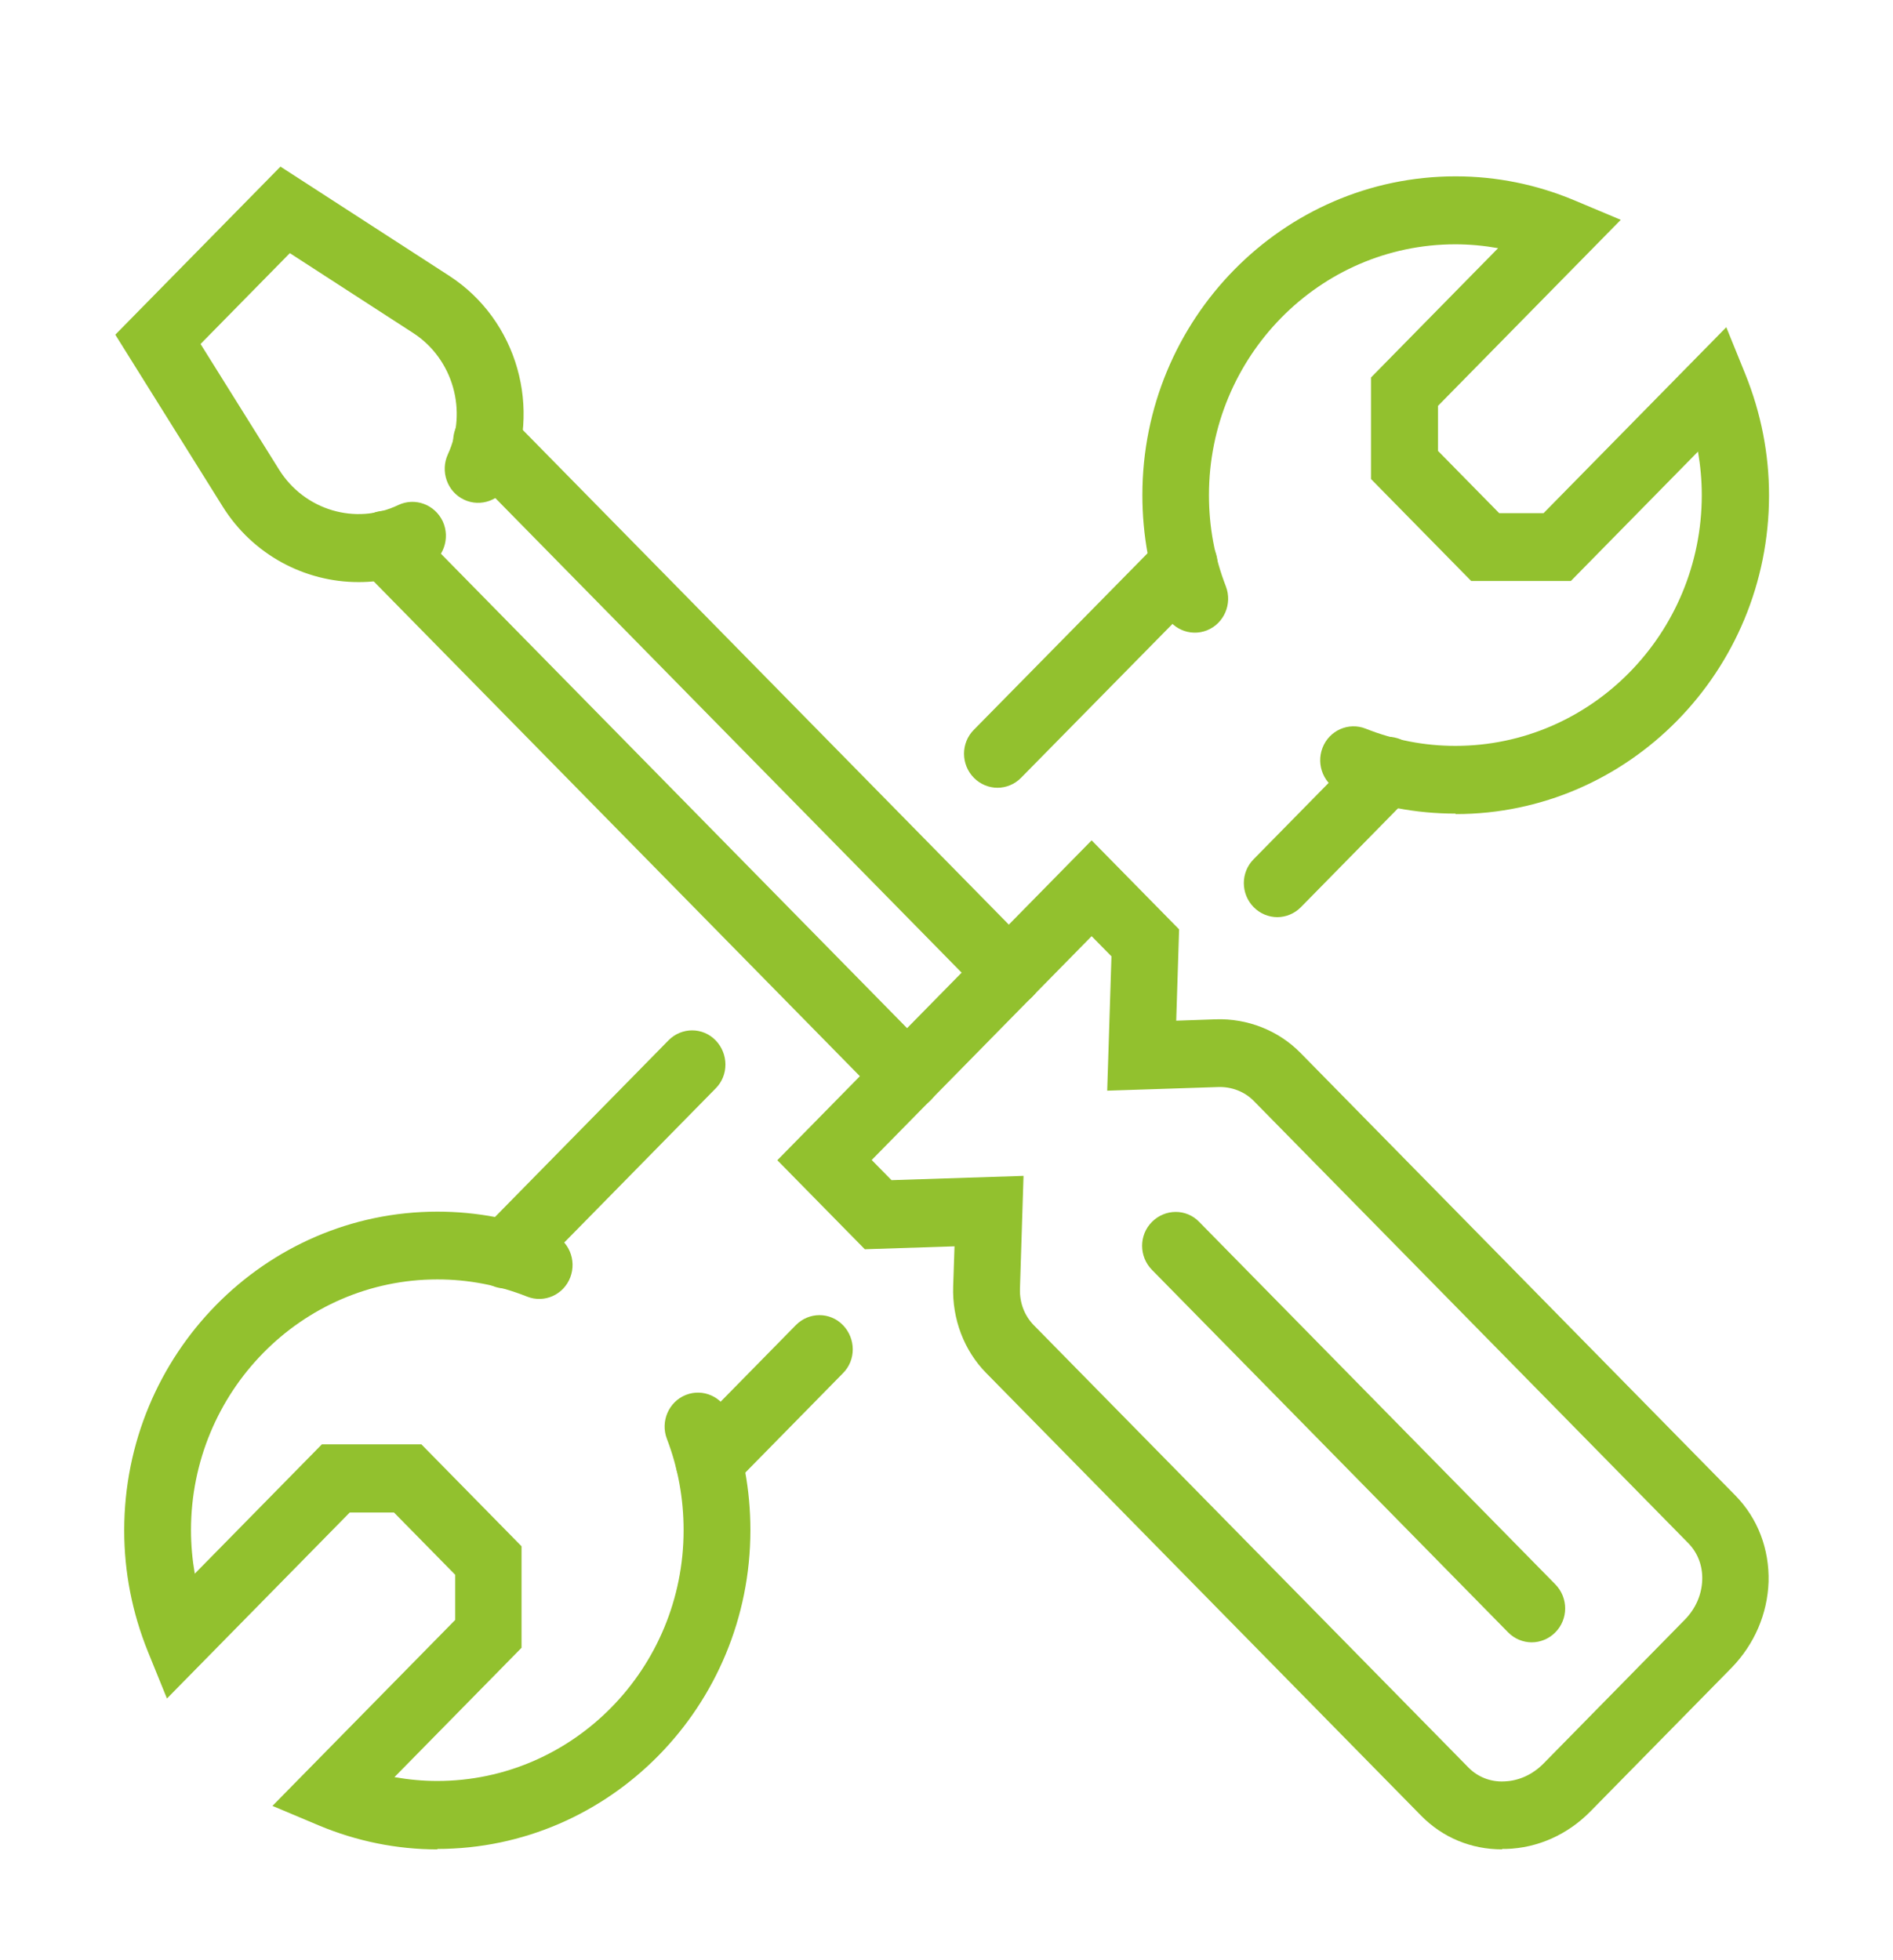 <svg width="57" height="59" viewBox="0 0 57 59" fill="none" xmlns="http://www.w3.org/2000/svg">
<path d="M10.791 17.524C9.183 17.524 7.614 16.706 6.703 15.246L3.472 10.076L8.445 5.016L13.526 8.303C15.577 9.633 16.341 12.313 15.309 14.55C15.074 15.062 14.471 15.28 13.969 15.041C13.466 14.803 13.251 14.189 13.486 13.677C14.089 12.375 13.64 10.806 12.447 10.029L8.727 7.621L6.039 10.356L8.405 14.141C9.169 15.362 10.711 15.819 11.991 15.205C12.494 14.966 13.09 15.185 13.332 15.696C13.566 16.208 13.352 16.815 12.849 17.06C12.192 17.374 11.495 17.524 10.805 17.524H10.791Z" fill="#92C12E"/>
<path d="M45.23 55.676C44.298 55.676 43.44 55.322 42.79 54.66L29.693 41.333C29.029 40.658 28.668 39.71 28.701 38.728L28.741 37.521L26.04 37.609L23.406 34.929L32.87 25.299L35.504 27.979L35.417 30.728L36.604 30.687C37.555 30.653 38.494 31.021 39.157 31.696L52.254 45.023C52.925 45.705 53.28 46.633 53.253 47.622C53.22 48.59 52.824 49.504 52.141 50.207L47.891 54.531C47.201 55.233 46.302 55.636 45.351 55.663C45.31 55.663 45.27 55.663 45.23 55.663V55.676ZM30.819 35.407L30.712 38.796C30.698 39.219 30.846 39.601 31.121 39.888L44.218 53.214C44.493 53.494 44.881 53.651 45.29 53.63C45.726 53.617 46.148 53.426 46.477 53.092L50.726 48.767C51.055 48.433 51.242 48.011 51.256 47.56C51.269 47.138 51.122 46.756 50.847 46.469L37.75 33.142C37.475 32.863 37.086 32.712 36.677 32.726L33.339 32.835L33.467 28.791L32.87 28.184L26.248 34.922L26.844 35.529L30.819 35.4V35.407Z" fill="#92C12E"/>
<path d="M30.377 30.305C30.122 30.305 29.861 30.203 29.666 30.005L13.942 14.005C13.546 13.602 13.546 12.955 13.942 12.559C14.337 12.163 14.974 12.157 15.363 12.559L31.087 28.559C31.483 28.962 31.483 29.61 31.087 30.005C30.893 30.203 30.631 30.305 30.377 30.305Z" fill="#92C12E"/>
<path d="M27.314 33.423C27.059 33.423 26.797 33.32 26.603 33.123L10.879 17.122C10.483 16.72 10.483 16.072 10.879 15.676C11.274 15.281 11.911 15.274 12.3 15.676L28.024 31.677C28.419 32.079 28.419 32.727 28.024 33.123C27.83 33.32 27.568 33.423 27.314 33.423Z" fill="#92C12E"/>
<path d="M46.121 49.443C45.867 49.443 45.605 49.341 45.411 49.143L34.687 38.23C34.291 37.828 34.291 37.18 34.687 36.785C35.082 36.389 35.719 36.382 36.108 36.785L46.832 47.697C47.227 48.099 47.227 48.747 46.832 49.143C46.638 49.341 46.376 49.443 46.121 49.443Z" fill="#92C12E"/>
<path d="M43.822 24.494C42.643 24.494 41.483 24.276 40.391 23.839C39.874 23.635 39.62 23.041 39.821 22.516C40.022 21.991 40.605 21.732 41.121 21.936C41.979 22.277 42.891 22.455 43.822 22.455C47.918 22.455 51.242 19.065 51.242 14.905C51.242 14.461 51.202 14.025 51.128 13.595L47.301 17.49H44.298L41.282 14.421V11.365L45.109 7.471C44.687 7.396 44.251 7.355 43.822 7.355C39.727 7.355 36.403 10.744 36.403 14.905C36.403 15.853 36.57 16.773 36.912 17.653C37.113 18.178 36.858 18.772 36.342 18.977C35.826 19.181 35.243 18.922 35.042 18.397C34.613 17.285 34.398 16.105 34.398 14.905C34.398 9.612 38.628 5.309 43.829 5.309C45.062 5.309 46.269 5.554 47.408 6.032L48.803 6.618L43.3 12.218V13.575L45.143 15.45H46.477L51.98 9.851L52.556 11.27C53.025 12.436 53.267 13.657 53.267 14.912C53.267 20.204 49.037 24.508 43.836 24.508L43.822 24.494Z" fill="#92C12E"/>
<path d="M13.178 55.677C11.944 55.677 10.738 55.431 9.598 54.954L8.204 54.367L13.707 48.768V47.41L11.864 45.535H10.53L5.027 51.134L4.451 49.716C3.981 48.55 3.74 47.329 3.74 46.074C3.74 40.781 7.97 36.477 13.171 36.477C14.351 36.477 15.51 36.696 16.603 37.132C17.119 37.337 17.373 37.93 17.172 38.455C16.971 38.981 16.388 39.24 15.872 39.035C15.014 38.694 14.102 38.517 13.171 38.517C9.075 38.517 5.751 41.907 5.751 46.067C5.751 46.51 5.791 46.947 5.865 47.376L9.692 43.482H12.688L15.704 46.551V49.607L11.877 53.501C12.3 53.576 12.735 53.617 13.164 53.617C17.259 53.617 20.584 50.227 20.584 46.067C20.584 45.119 20.416 44.191 20.081 43.318C19.88 42.793 20.135 42.2 20.651 41.995C21.167 41.791 21.75 42.05 21.951 42.575C22.38 43.687 22.595 44.86 22.595 46.067C22.595 51.359 18.366 55.663 13.164 55.663L13.178 55.677Z" fill="#92C12E"/>
<path d="M30.035 23.716C29.78 23.716 29.519 23.614 29.324 23.416C28.929 23.014 28.929 22.366 29.324 21.97L34.948 16.255C35.343 15.852 35.98 15.852 36.369 16.255C36.758 16.657 36.764 17.305 36.369 17.701L30.745 23.416C30.551 23.614 30.29 23.716 30.035 23.716Z" fill="#92C12E"/>
<path d="M38.46 27.611C38.206 27.611 37.944 27.509 37.75 27.311C37.354 26.909 37.354 26.261 37.75 25.865L41.074 22.483C41.47 22.08 42.107 22.08 42.495 22.483C42.884 22.885 42.891 23.533 42.495 23.928L39.171 27.311C38.976 27.509 38.715 27.611 38.46 27.611Z" fill="#92C12E"/>
<path d="M15.215 38.79C14.96 38.79 14.699 38.687 14.505 38.489C14.109 38.087 14.109 37.439 14.505 37.044L20.128 31.321C20.524 30.919 21.16 30.919 21.549 31.321C21.938 31.724 21.945 32.372 21.549 32.767L15.926 38.489C15.731 38.687 15.47 38.79 15.215 38.79Z" fill="#92C12E"/>
<path d="M21.348 45.023C21.093 45.023 20.832 44.921 20.638 44.723C20.242 44.321 20.242 43.673 20.638 43.278L23.962 39.895C24.358 39.492 24.994 39.492 25.383 39.895C25.772 40.297 25.779 40.945 25.383 41.34L22.059 44.723C21.864 44.921 21.603 45.023 21.348 45.023Z" fill="#92C12E"/>
</svg>
